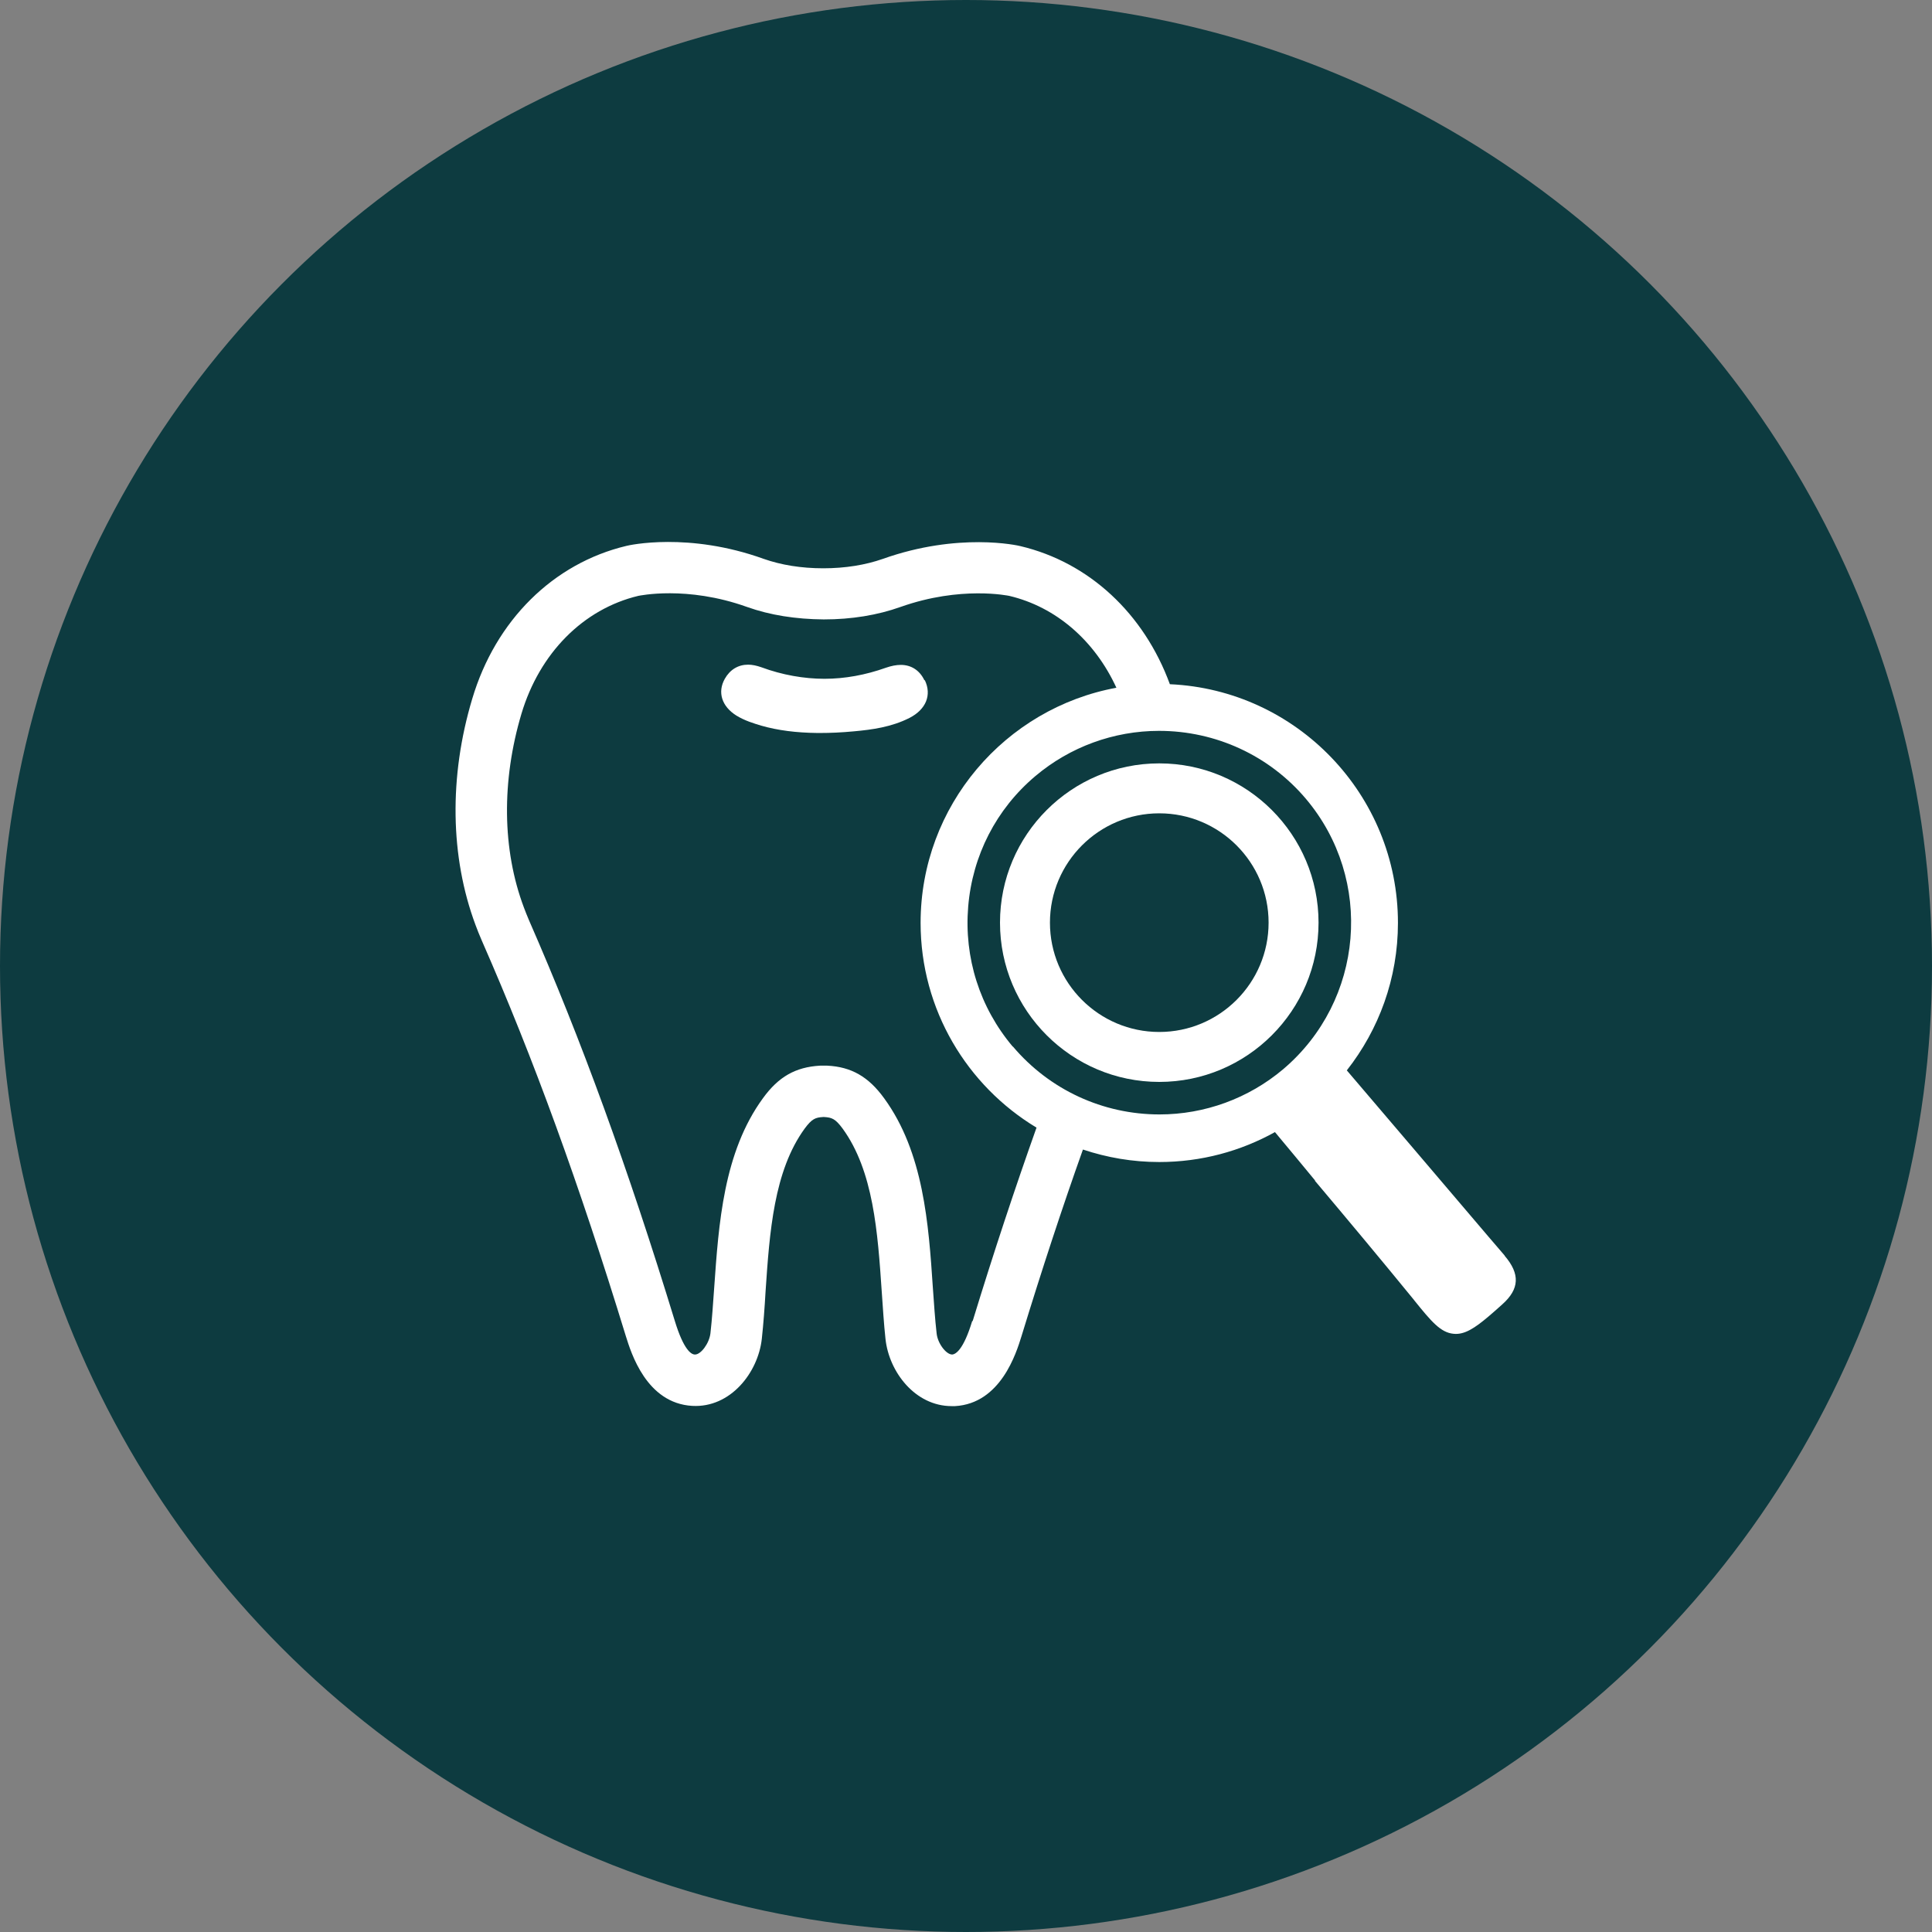 <svg width="82" height="82" viewBox="0 0 82 82" fill="none" xmlns="http://www.w3.org/2000/svg">
<rect x="0" y="0" width="82" height="82" fill="#808080" stroke="none"/>
<circle cx="41" cy="41" r="41" fill="#0D3B40"/>
<path d="M39.233 28.87C39.033 28.45 38.673 28.22 38.233 28.22C38.043 28.22 37.833 28.26 37.603 28.34C36.733 28.65 35.853 28.81 34.993 28.81C34.133 28.81 33.203 28.65 32.313 28.32C32.113 28.25 31.923 28.21 31.753 28.21C31.333 28.21 30.983 28.42 30.763 28.81C30.443 29.38 30.633 29.98 31.253 30.37C31.613 30.59 31.983 30.7 32.313 30.8C33.013 31 33.793 31.1 34.693 31.11H34.803C35.243 31.11 35.713 31.09 36.243 31.04C37.013 30.97 37.833 30.86 38.603 30.47C39.303 30.11 39.553 29.5 39.253 28.87H39.233Z" fill="white"/>
<path d="M63.863 53.29L63.143 52.45C61.183 50.15 59.163 47.77 57.163 45.43C58.523 43.7 59.333 41.53 59.333 39.17C59.333 33.73 55.033 29.28 49.653 29.04C48.553 26.04 46.223 23.87 43.313 23.18C43.203 23.15 40.683 22.58 37.473 23.72C36.733 23.98 35.873 24.12 34.943 24.12C34.003 24.12 33.153 23.98 32.413 23.72C29.223 22.57 26.693 23.14 26.583 23.17C23.483 23.91 21.033 26.33 20.043 29.66C19.053 32.96 19.103 36.37 20.183 39.26C20.253 39.46 20.343 39.67 20.453 39.93C22.643 44.92 24.583 50.25 26.563 56.71C26.783 57.41 27.433 59.56 29.383 59.67C31.003 59.76 32.173 58.26 32.333 56.83C32.403 56.18 32.453 55.51 32.493 54.81C32.663 52.3 32.843 49.7 34.153 47.9C34.463 47.48 34.613 47.43 34.933 47.41H34.983C35.303 47.43 35.453 47.48 35.763 47.9C37.073 49.7 37.253 52.3 37.423 54.81C37.473 55.52 37.513 56.18 37.583 56.83C37.733 58.23 38.843 59.68 40.393 59.68C40.443 59.68 40.483 59.68 40.533 59.68C42.473 59.57 43.133 57.43 43.353 56.72C44.223 53.88 45.083 51.26 45.963 48.79C46.983 49.13 48.063 49.32 49.203 49.32C50.983 49.32 52.653 48.86 54.113 48.05C54.683 48.73 55.243 49.41 55.813 50.1V50.12C57.203 51.77 58.623 53.47 60.003 55.16L60.033 55.2C60.743 56.08 61.143 56.56 61.693 56.61C62.153 56.66 62.593 56.37 63.183 55.87C63.343 55.74 63.513 55.58 63.763 55.36C64.493 54.71 64.523 54.07 63.863 53.3V53.29ZM42.983 44.42C41.583 42.76 40.913 40.65 41.093 38.48C41.273 36.31 42.283 34.34 43.943 32.94C45.413 31.7 47.273 31.02 49.193 31.02C51.603 31.02 53.873 32.07 55.423 33.9C58.323 37.33 57.893 42.47 54.463 45.38C52.993 46.62 51.133 47.3 49.213 47.3C46.803 47.3 44.543 46.25 42.993 44.42H42.983ZM41.263 56.07C40.893 57.29 40.563 57.48 40.413 57.49C40.153 57.49 39.793 57.01 39.753 56.59C39.683 55.98 39.643 55.34 39.593 54.65C39.413 51.96 39.203 48.91 37.523 46.61C36.863 45.7 36.133 45.28 35.113 45.23C35.063 45.23 35.003 45.23 34.953 45.23C34.903 45.23 34.843 45.23 34.803 45.23C33.763 45.29 33.043 45.7 32.383 46.61C30.703 48.91 30.503 51.96 30.313 54.65C30.263 55.33 30.223 55.98 30.153 56.59C30.103 57.02 29.743 57.5 29.493 57.49C29.333 57.49 29.013 57.28 28.643 56.07C26.643 49.54 24.673 44.13 22.453 39.06C22.363 38.85 22.293 38.67 22.233 38.51C21.313 36.06 21.283 33.14 22.133 30.29C22.903 27.72 24.753 25.85 27.093 25.29C27.113 25.29 29.133 24.84 31.703 25.76C32.683 26.11 33.773 26.28 34.963 26.29C36.143 26.29 37.243 26.11 38.223 25.76C40.793 24.85 42.813 25.29 42.833 25.29C44.823 25.76 46.463 27.19 47.383 29.19C42.663 30.06 39.073 34.2 39.073 39.17C39.073 42.86 41.053 46.09 43.993 47.86C43.083 50.42 42.183 53.13 41.283 56.07H41.263Z" fill="white"/>
<path d="M55.963 39.16C55.963 35.43 52.933 32.4 49.203 32.4C45.473 32.4 42.443 35.43 42.443 39.16C42.443 42.89 45.473 45.92 49.203 45.92C52.933 45.92 55.963 42.89 55.963 39.16ZM49.203 43.8C46.643 43.8 44.563 41.72 44.563 39.16C44.563 36.6 46.643 34.52 49.203 34.52C51.763 34.52 53.843 36.6 53.843 39.16C53.843 41.72 51.763 43.8 49.203 43.8Z" fill="white"/>
</svg>

